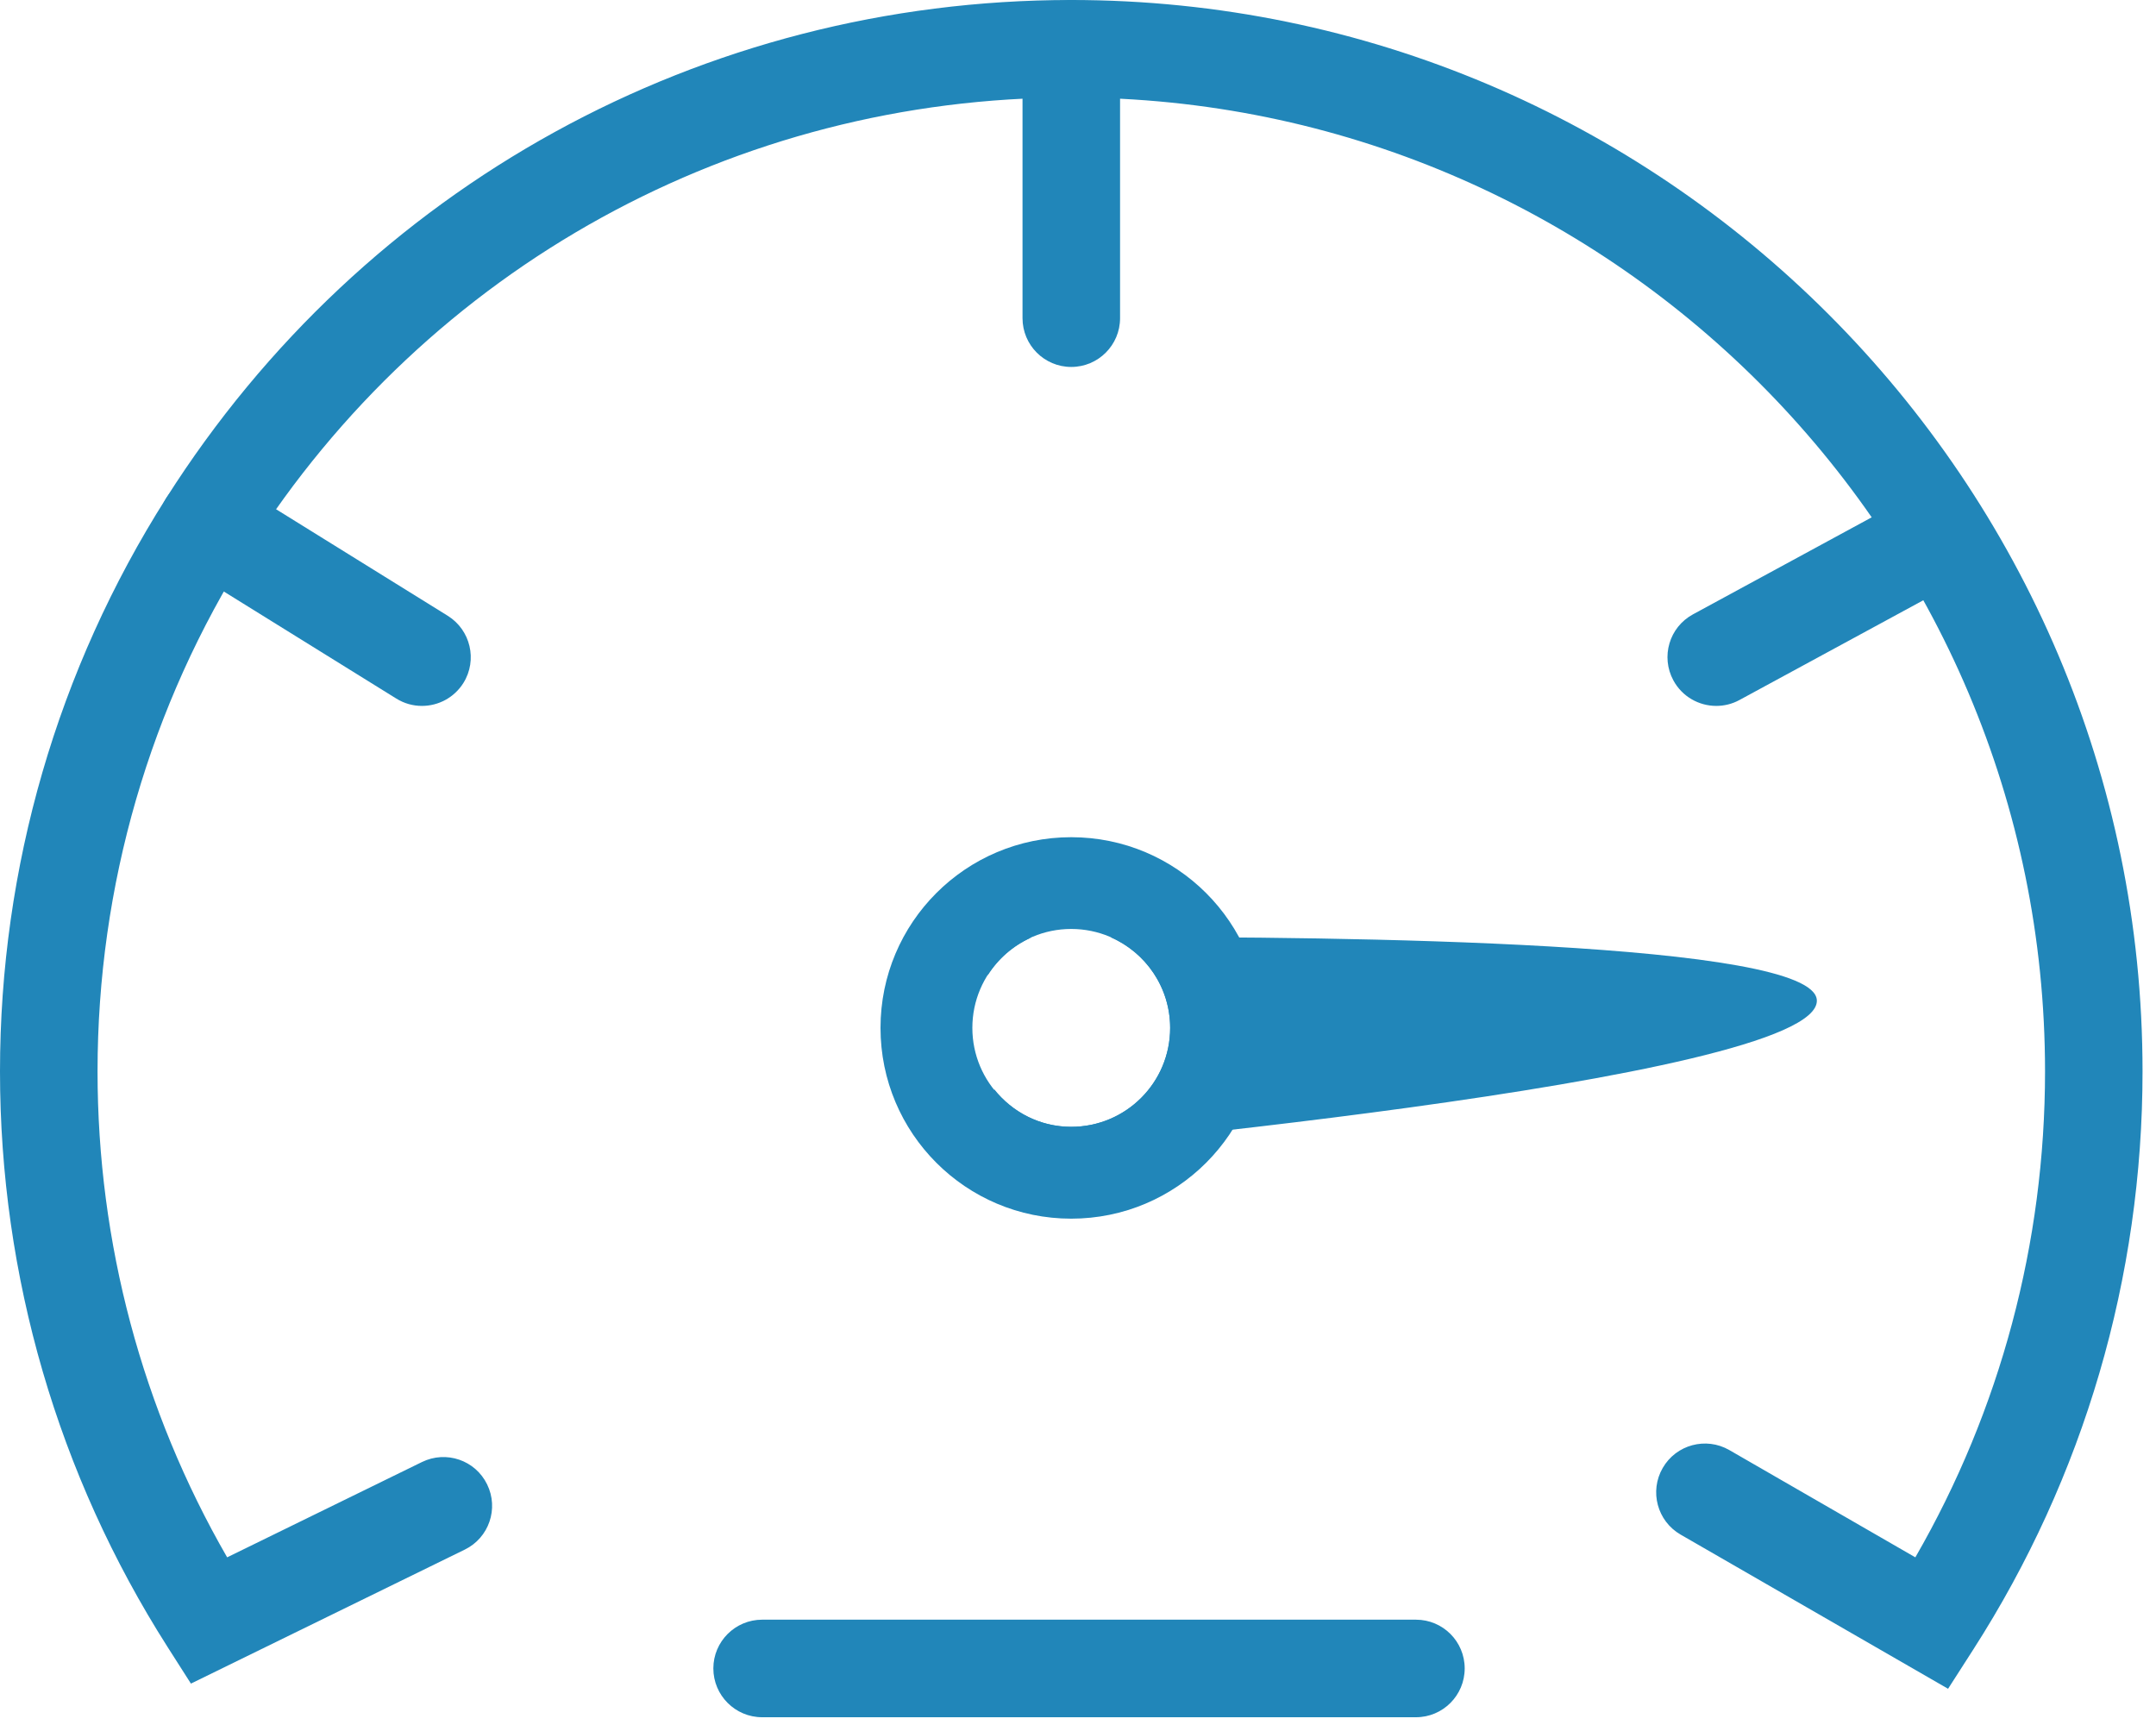 <svg width="45" height="36" viewBox="0 0 45 36" fill="none" xmlns="http://www.w3.org/2000/svg">
<path d="M40.66 35.244L35.077 32.026C34.59 31.745 34.423 31.122 34.704 30.636C34.985 30.148 35.607 29.982 36.094 30.262L39.977 32.501C41.751 29.426 42.684 25.939 42.684 22.359C42.684 11.153 33.567 2.035 22.359 2.035C15.363 2.035 8.943 5.566 5.19 11.482C3.127 14.731 2.036 18.492 2.036 22.359C2.036 25.937 2.968 29.425 4.741 32.501L8.807 30.512C9.312 30.265 9.921 30.473 10.167 30.978C10.415 31.483 10.206 32.092 9.702 32.339L3.985 35.136L3.497 34.371C1.21 30.782 0 26.628 0 22.359C0 18.105 1.201 13.967 3.472 10.39C7.601 3.885 14.663 0 22.359 0C34.689 0 44.719 10.03 44.719 22.359C44.719 26.656 43.496 30.829 41.184 34.428L40.66 35.244Z" fill="#2186B9"/>
<path d="M35.822 14.732C35.462 14.732 35.111 14.54 34.927 14.2C34.659 13.706 34.841 13.089 35.336 12.821L39.603 10.505C40.097 10.237 40.715 10.419 40.984 10.913C41.251 11.407 41.068 12.024 40.575 12.293L36.306 14.609C36.152 14.693 35.986 14.732 35.822 14.732Z" fill="#2186B9"/>
<path d="M22.359 7.658C21.797 7.658 21.342 7.202 21.342 6.64V1.018C21.342 0.456 21.797 0 22.359 0C22.922 0 23.378 0.456 23.378 1.018V6.64C23.378 7.202 22.922 7.658 22.359 7.658Z" fill="#2186B9"/>
<path d="M8.807 14.732C8.623 14.732 8.439 14.683 8.272 14.579L3.794 11.8C3.317 11.505 3.169 10.877 3.467 10.4C3.763 9.922 4.39 9.775 4.867 10.072L9.345 12.851C9.821 13.147 9.97 13.774 9.673 14.252C9.479 14.562 9.147 14.732 8.807 14.732Z" fill="#2186B9"/>
<path d="M29.554 35.838H15.908C15.346 35.838 14.889 35.382 14.889 34.819C14.889 34.257 15.346 33.802 15.908 33.802H29.554C30.116 33.802 30.571 34.257 30.571 34.819C30.571 35.382 30.116 35.838 29.554 35.838Z" fill="#2186B9"/>
<path d="M22.358 17.472C20.16 17.472 18.378 19.253 18.378 21.451C18.378 23.651 20.16 25.433 22.358 25.433C24.558 25.433 26.34 23.651 26.34 21.451C26.34 19.254 24.558 17.472 22.358 17.472ZM22.358 23.516C21.22 23.516 20.295 22.592 20.295 21.451C20.295 20.313 21.219 19.387 22.358 19.387C23.5 19.387 24.424 20.312 24.424 21.451C24.424 22.593 23.5 23.516 22.358 23.516Z" fill="#2186B9"/>
<path d="M21.515 19.571C20.927 19.577 20.574 19.584 20.574 19.584L20.617 20.352C20.833 20.011 21.144 19.739 21.515 19.571Z" fill="#2186B9"/>
<path d="M23.178 19.559C23.91 19.877 24.423 20.604 24.423 21.453C24.423 22.594 23.499 23.517 22.358 23.517C21.704 23.517 21.128 23.206 20.75 22.731L20.824 24.079C20.824 24.079 38.016 22.577 37.921 20.872C37.854 19.653 28.003 19.541 23.178 19.559Z" fill="#2186B9"/>
</svg>
